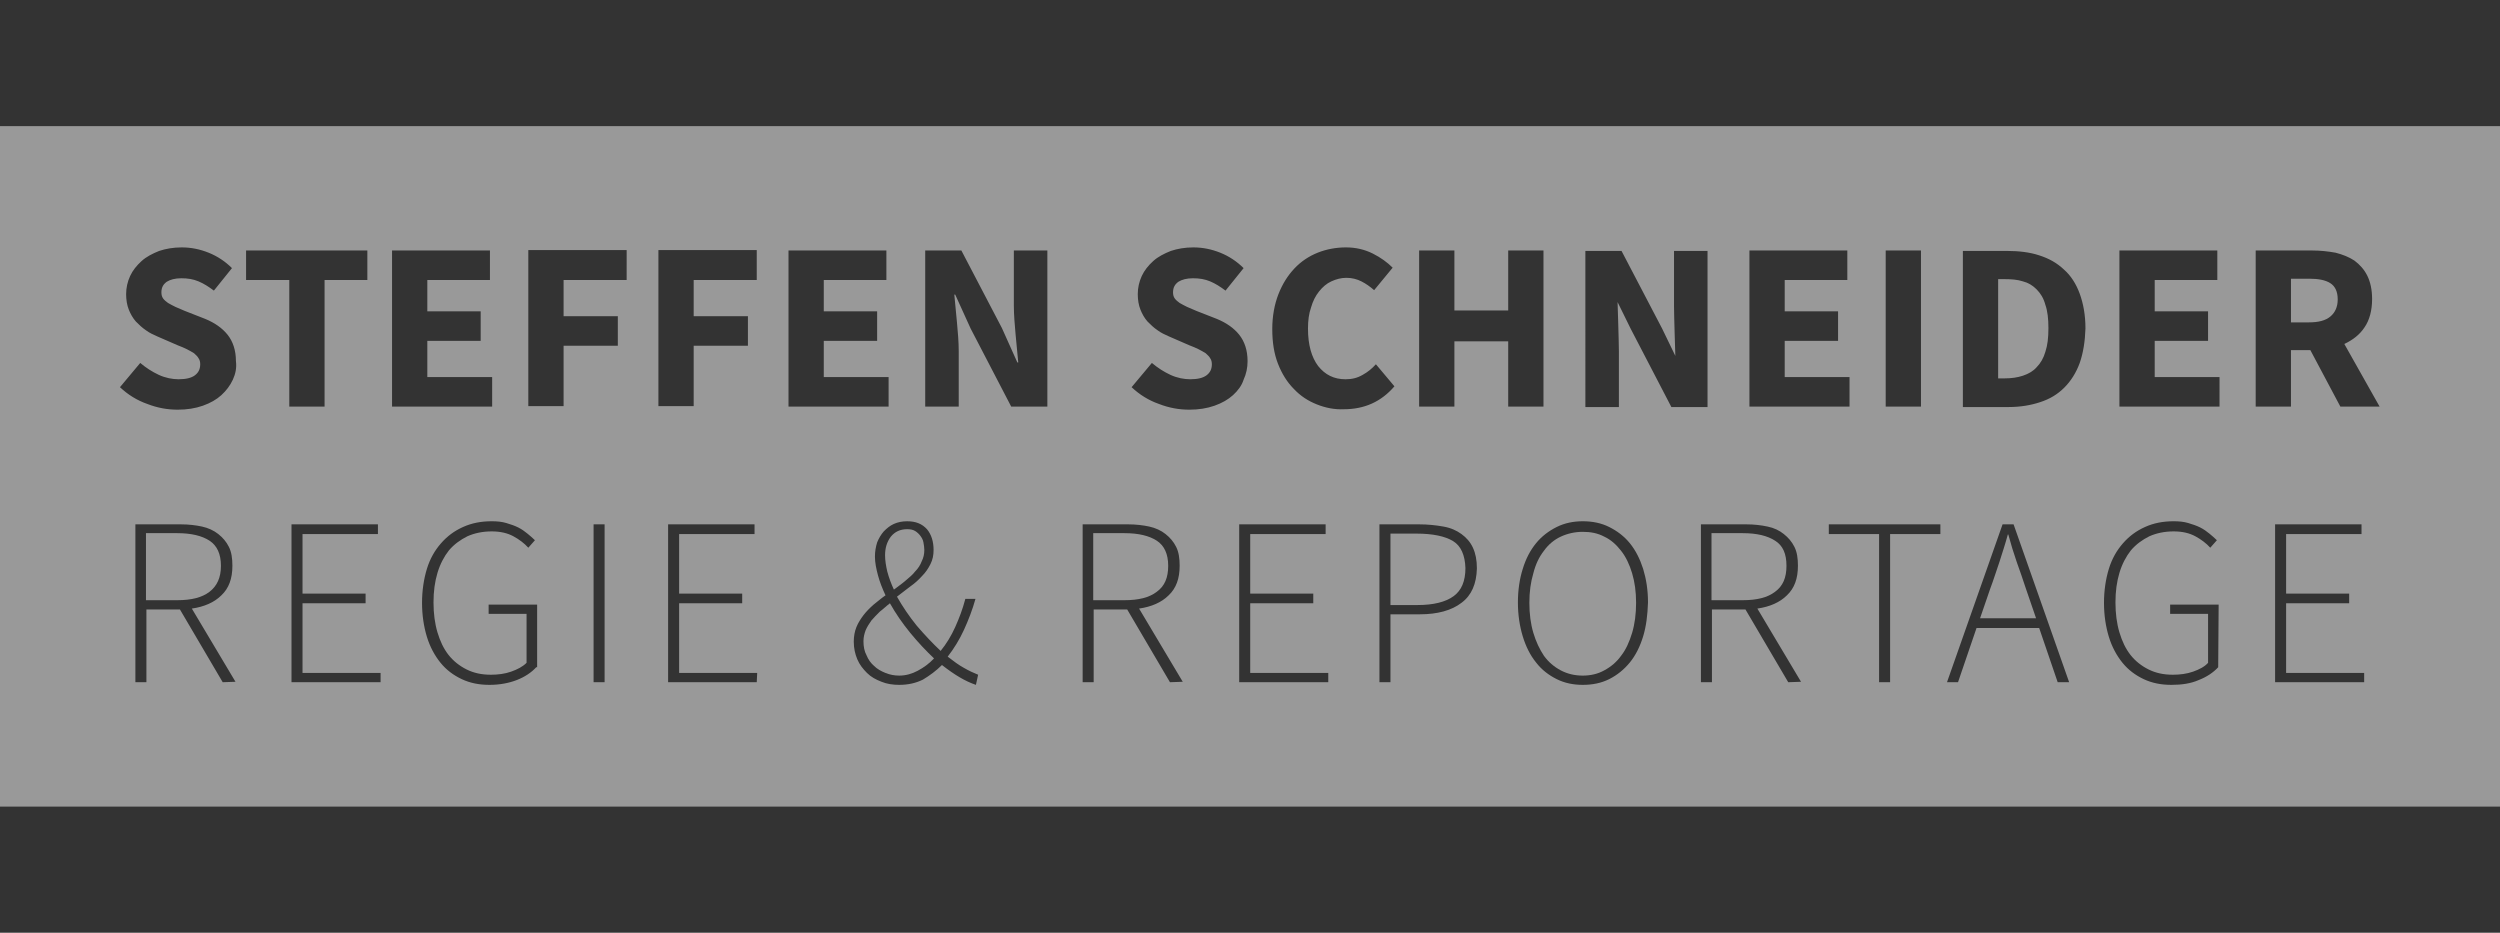 <?xml version="1.0" encoding="utf-8"?>
<!-- Generator: Adobe Illustrator 24.0.3, SVG Export Plug-In . SVG Version: 6.00 Build 0)  -->
<svg version="1.1" id="Ebene_1" xmlns="http://www.w3.org/2000/svg" xmlns:xlink="http://www.w3.org/1999/xlink" x="0px" y="0px"
	 viewBox="0 0 566.9 211.5" style="enable-background:new 0 0 566.9 211.5;" xml:space="preserve">
<rect x="0" y="0" width="566.9" height="211.5" fill="#333333" stroke="none"/>
<style type="text/css">
	.st0{opacity:0.5;}
	.st1{fill:#FFFFFF;}
</style>
<g class="st0">
	<path class="st1" d="M461.8,65.6c-0.9-0.9-1.9-1.5-3.1-1.8c-1.2-0.4-2.6-0.5-4.1-0.5h-1.5v22.5h1.5c1.5,0,2.9-0.2,4.1-0.6
		s2.3-1,3.1-1.9c0.9-0.9,1.6-2.1,2-3.5c0.5-1.5,0.7-3.2,0.7-5.4c0-2.1-0.2-3.9-0.7-5.3C463.4,67.6,462.7,66.5,461.8,65.6z"/>
	<path class="st1" d="M202.7,133.7c0.9-0.7,1.8-1.3,2.6-2s1.6-1.3,2.2-2.1c0.7-0.7,1.2-1.5,1.5-2.3c0.4-0.8,0.6-1.6,0.6-2.6
		c0-0.6-0.1-1.1-0.2-1.7s-0.4-1.1-0.7-1.5s-0.7-0.8-1.2-1.1c-0.5-0.3-1.1-0.4-1.8-0.4c-1.6,0-2.8,0.6-3.7,1.7
		c-0.9,1.2-1.3,2.6-1.3,4.2c0,1.2,0.2,2.4,0.5,3.7C201.6,131.1,202.1,132.4,202.7,133.7z"/>
	<path class="st1" d="M455.3,121.2c-0.6,2.2-1.3,4.3-1.9,6.2c-0.7,2-1.3,4-2.1,6.1l-2.3,6.7h12.7l-2.3-6.7c-0.7-2.1-1.4-4.2-2.1-6.1
		c-0.7-2-1.3-4-1.9-6.2C455.4,121.2,455.3,121.2,455.3,121.2z"/>
	<path class="st1" d="M405.1,128.3c0-2.7-0.8-4.6-2.6-5.7c-1.7-1.1-4.1-1.7-7.3-1.7h-7.1v15.2h7.1c3.2,0,5.6-0.6,7.3-1.9
		C404.3,132.9,405.1,131,405.1,128.3z"/>
	<path class="st1" d="M329.5,122.7c-1.8-1.1-4.6-1.7-8.3-1.7h-5.9v16.2h6.1c3.7,0,6.4-0.7,8.2-2c1.8-1.3,2.7-3.4,2.7-6.4
		C332.2,125.9,331.3,123.8,329.5,122.7z"/>
	<path class="st1" d="M206.4,143.5c-1.8-2.2-3.3-4.4-4.6-6.7c-0.8,0.6-1.5,1.3-2.3,1.9c-0.7,0.7-1.3,1.3-1.9,2
		c-0.5,0.7-1,1.5-1.3,2.2c-0.3,0.8-0.5,1.6-0.5,2.5c0,1.2,0.2,2.3,0.7,3.2c0.4,1,1,1.8,1.7,2.4c0.7,0.7,1.6,1.2,2.6,1.6
		s2,0.6,3.1,0.6c1.5,0,2.9-0.4,4.2-1.1c1.3-0.7,2.6-1.6,3.7-2.8C210.1,147.7,208.2,145.7,206.4,143.5z"/>
	<path class="st1" d="M367.6,124.9c-1.1-1.4-2.3-2.5-3.8-3.2c-1.5-0.8-3.1-1.1-4.9-1.1s-3.5,0.4-5,1.1s-2.8,1.8-3.8,3.2
		c-1.1,1.4-1.9,3.1-2.4,5.1c-0.6,2-0.9,4.2-0.9,6.7s0.3,4.8,0.9,6.8s1.4,3.7,2.4,5.2c1,1.4,2.3,2.5,3.8,3.3s3.2,1.2,5,1.2
		s3.5-0.4,4.9-1.2c1.5-0.8,2.8-1.9,3.8-3.3c1.1-1.4,1.9-3.2,2.5-5.2s0.9-4.3,0.9-6.8s-0.3-4.7-0.9-6.7S368.7,126.3,367.6,124.9z"/>
	<path class="st1" d="M528.4,64.2c-1.1-0.7-2.7-1-4.8-1h-4.1v9.9h4.1c2.1,0,3.7-0.4,4.8-1.3s1.7-2.2,1.7-3.9
		C530.1,66.1,529.5,64.9,528.4,64.2z"/>
	<path class="st1" d="M0,28.6v154.3h566.9V28.6H0z M427.6,56.8h8v35.4h-8V56.8z M396.7,56.8h22.2v6.7h-14.2v7.1h12.1v6.7h-12.1v8.2
		h14.7v6.7h-22.7V56.8z M50.5,154.7l-9.7-16.5h-7.6v16.5h-2.5v-35.8H41c1.8,0,3.4,0.2,4.8,0.5s2.7,0.9,3.7,1.7
		c1,0.8,1.8,1.7,2.4,2.9c0.6,1.2,0.8,2.6,0.8,4.3c0,2.9-0.8,5.1-2.5,6.7c-1.6,1.6-3.9,2.6-6.7,3l9.9,16.6L50.5,154.7L50.5,154.7z
		 M52.8,86.1c-0.6,1.3-1.5,2.5-2.6,3.5S47.7,91.4,46,92s-3.6,0.9-5.7,0.9c-2.3,0-4.6-0.4-6.9-1.3c-2.3-0.8-4.4-2.1-6.2-3.8l4.6-5.5
		c1.3,1.1,2.7,2,4.2,2.7s3.1,1,4.5,1c1.7,0,2.9-0.3,3.7-0.9s1.2-1.4,1.2-2.5c0-0.5-0.1-1-0.4-1.4c-0.2-0.4-0.6-0.7-1-1.1
		c-0.5-0.3-1-0.6-1.6-0.9s-1.3-0.6-2.1-0.9l-4.6-2c-0.9-0.4-1.8-0.8-2.6-1.4c-0.9-0.6-1.6-1.3-2.3-2c-0.7-0.8-1.2-1.7-1.6-2.7
		s-0.6-2.2-0.6-3.5c0-1.4,0.3-2.8,0.9-4.1s1.5-2.4,2.6-3.4c1.1-1,2.5-1.7,4-2.3c1.5-0.5,3.2-0.8,5.1-0.8c2.1,0,4.1,0.4,6.1,1.2
		s3.8,2,5.3,3.5l-4.1,5.1c-1.2-0.9-2.3-1.6-3.5-2.1s-2.4-0.7-3.9-0.7c-1.4,0-2.5,0.3-3.3,0.8c-0.8,0.6-1.2,1.3-1.2,2.4
		c0,0.5,0.1,1,0.4,1.4c0.3,0.4,0.7,0.7,1.1,1c0.5,0.3,1.1,0.6,1.7,0.9c0.7,0.3,1.4,0.6,2.1,0.9l4.6,1.8c2.2,0.9,3.9,2.1,5.1,3.6
		c1.2,1.5,1.9,3.5,1.9,6C53.7,83.4,53.4,84.8,52.8,86.1z M55.8,63.5v-6.7h27.5v6.7h-9.7v28.7h-8V63.5H55.8L55.8,63.5z M86.3,154.7
		H66.1v-35.8h19.6v2.2H68.6v13.5h14.3v2.2H68.6v15.8h17.7V154.7z M88.9,56.8h22.2v6.7H96.9v7.1H109v6.7H96.9v8.2h14.7v6.7H88.9V56.8
		z M121.6,151.3c-1.1,1.2-2.6,2.2-4.4,2.9s-3.9,1.1-6.2,1.1s-4.4-0.4-6.3-1.3s-3.5-2.1-4.8-3.7s-2.4-3.6-3.1-5.9
		c-0.7-2.3-1.1-4.9-1.1-7.7s0.4-5.4,1.1-7.7s1.8-4.2,3.2-5.8c1.4-1.6,3-2.8,5-3.7c2-0.9,4.1-1.3,6.5-1.3c1.2,0,2.3,0.1,3.3,0.4
		s1.9,0.6,2.7,1s1.5,0.9,2.1,1.4s1.2,1,1.7,1.5l-1.5,1.7c-0.9-1-2.1-1.9-3.4-2.6s-2.9-1.1-4.9-1.1c-2.1,0-3.9,0.4-5.5,1.1
		c-1.6,0.8-3,1.8-4.2,3.2c-1.1,1.4-2,3.1-2.6,5.1s-0.9,4.2-0.9,6.7s0.3,4.8,0.9,6.8s1.4,3.7,2.5,5.1s2.5,2.5,4.1,3.3
		s3.4,1.2,5.5,1.2c1.6,0,3.2-0.2,4.6-0.7s2.6-1.1,3.5-2v-11.1h-8.6v-2.1h11v14.2H121.6z M137.1,154.7h-2.5v-35.8h2.5V154.7z
		 M142.1,63.5h-14.3v8.2h12.3v6.7h-12.3v13.7h-8V56.7h22.3V63.5z M171.6,154.7h-20.1v-35.8h19.6v2.2H154v13.5h14.3v2.2H154v15.8
		h17.7L171.6,154.7L171.6,154.7z M171.6,63.5h-14.3v8.2h12.3v6.7h-12.3v13.7h-8V56.7h22.3V63.5z M178.8,56.8H201v6.7h-14.2v7.1h12.1
		v6.7h-12.1v8.2h14.7v6.7h-22.7V56.8z M221.3,155.3c-2.4-0.8-4.9-2.3-7.7-4.5c-1.3,1.3-2.8,2.4-4.3,3.3c-1.6,0.8-3.4,1.2-5.4,1.2
		c-1.4,0-2.8-0.2-4-0.7c-1.3-0.5-2.4-1.1-3.3-2s-1.7-1.9-2.2-3.1s-0.8-2.5-0.8-4c0-1.2,0.2-2.3,0.6-3.3s1-1.9,1.6-2.7
		c0.7-0.9,1.4-1.6,2.3-2.4c0.9-0.7,1.8-1.5,2.7-2.1c-0.7-1.5-1.3-3-1.7-4.5s-0.7-2.9-0.7-4.3c0-1.2,0.2-2.2,0.5-3.2
		c0.4-1,0.9-1.8,1.5-2.5c0.7-0.7,1.4-1.3,2.3-1.7c0.9-0.4,1.9-0.6,3-0.6c2,0,3.4,0.6,4.5,1.8c1,1.2,1.5,2.8,1.5,4.7
		c0,1.2-0.2,2.2-0.7,3.2c-0.5,1-1.1,1.9-1.9,2.7c-0.8,0.9-1.7,1.7-2.7,2.4c-1,0.8-2,1.5-3,2.3c1.3,2.3,2.8,4.5,4.5,6.6
		c1.8,2.1,3.6,4,5.4,5.7c1.3-1.6,2.4-3.4,3.3-5.4s1.7-4.1,2.3-6.4h2.3c-0.7,2.5-1.6,4.8-2.6,7s-2.3,4.3-3.7,6.1
		c1.3,1,2.5,1.9,3.6,2.5c1.2,0.7,2.3,1.2,3.3,1.6L221.3,155.3z M237.5,92.2h-8.2l-9.2-17.7l-3.5-7.7h-0.2c0.2,2,0.4,4.1,0.6,6.3
		c0.2,2.2,0.4,4.4,0.4,6.5v12.6h-7.6V56.8h8.2l9.2,17.6l3.5,7.8h0.2c-0.2-1.9-0.4-4-0.6-6.3s-0.4-4.5-0.4-6.6V56.8h7.6V92.2z
		 M265.3,154.7l-9.7-16.5H248v16.5h-2.5v-35.8h10.3c1.8,0,3.4,0.2,4.8,0.5s2.7,0.9,3.7,1.7c1,0.8,1.8,1.7,2.4,2.9
		c0.6,1.2,0.8,2.6,0.8,4.3c0,2.9-0.8,5.1-2.5,6.7c-1.6,1.6-3.9,2.6-6.7,3l9.9,16.6L265.3,154.7L265.3,154.7z M279.6,89.6
		c-1.1,1-2.5,1.8-4.2,2.4s-3.6,0.9-5.7,0.9c-2.3,0-4.6-0.4-6.9-1.3c-2.3-0.8-4.4-2.1-6.2-3.8l4.6-5.5c1.3,1.1,2.7,2,4.2,2.7
		s3.1,1,4.5,1c1.7,0,2.9-0.3,3.7-0.9c0.8-0.6,1.2-1.4,1.2-2.5c0-0.5-0.1-1-0.4-1.4c-0.2-0.4-0.6-0.7-1-1.1c-0.5-0.3-1-0.6-1.6-0.9
		s-1.3-0.6-2.1-0.9l-4.6-2c-0.9-0.4-1.8-0.8-2.6-1.4c-0.9-0.6-1.6-1.3-2.3-2c-0.7-0.8-1.2-1.7-1.6-2.7S258,68,258,66.7
		c0-1.4,0.3-2.8,0.9-4.1s1.5-2.4,2.6-3.4s2.5-1.7,4-2.3c1.5-0.5,3.2-0.8,5.1-0.8c2.1,0,4.1,0.4,6.1,1.2s3.8,2,5.3,3.5l-4.1,5.1
		c-1.2-0.9-2.3-1.6-3.5-2.1s-2.4-0.7-3.9-0.7c-1.4,0-2.5,0.3-3.3,0.8c-0.8,0.6-1.2,1.3-1.2,2.4c0,0.5,0.1,1,0.4,1.4s0.7,0.7,1.1,1
		c0.5,0.3,1.1,0.6,1.7,0.9c0.7,0.3,1.4,0.6,2.1,0.9l4.6,1.8c2.2,0.9,3.9,2.1,5.1,3.6s1.9,3.5,1.9,6c0,1.5-0.3,2.9-0.9,4.2
		C281.6,87.4,280.7,88.6,279.6,89.6z M301.2,154.7H281v-35.8h19.6v2.2h-17.1v13.5h14.3v2.2h-14.3v15.8h17.7V154.7z M298.6,91.7
		c-2-0.8-3.7-1.9-5.2-3.5c-1.5-1.5-2.7-3.4-3.6-5.7c-0.9-2.3-1.3-4.9-1.3-7.9c0-2.9,0.5-5.6,1.4-7.9s2.1-4.2,3.6-5.8
		s3.3-2.8,5.3-3.6s4.2-1.2,6.4-1.2c2.3,0,4.3,0.5,6.1,1.4c1.8,0.9,3.3,2,4.5,3.2l-4.2,5.1c-0.9-0.8-1.9-1.5-2.9-2s-2.1-0.8-3.4-0.8
		c-1.2,0-2.3,0.3-3.4,0.8s-2,1.3-2.8,2.3s-1.4,2.2-1.8,3.6c-0.5,1.4-0.7,3-0.7,4.8c0,3.7,0.8,6.5,2.3,8.5c1.6,2,3.6,3,6.2,3
		c1.5,0,2.7-0.3,3.9-1c1.1-0.6,2.1-1.4,3-2.4l4.2,5c-3,3.5-6.8,5.2-11.5,5.2C302.7,92.9,300.6,92.5,298.6,91.7z M331.4,136.7
		c-2.2,1.7-5.4,2.6-9.4,2.6h-6.7v15.4h-2.5v-35.8h9c2,0,3.8,0.2,5.5,0.5s3,0.9,4.1,1.7c1.1,0.8,2,1.8,2.6,3.1
		c0.6,1.3,0.9,2.8,0.9,4.7C334.8,132.4,333.7,135,331.4,136.7z M329.8,77.4v14.8h-8V56.8h8v13.6H342V56.8h8v35.4h-8V77.4H329.8z
		 M372.6,144.3c-0.7,2.3-1.7,4.3-3,5.9s-2.9,2.9-4.7,3.8c-1.8,0.9-3.8,1.3-6,1.3c-2.1,0-4.1-0.4-5.9-1.3s-3.4-2.1-4.7-3.8
		c-1.3-1.6-2.3-3.6-3-5.9s-1.1-4.9-1.1-7.7s0.4-5.4,1.1-7.6c0.7-2.3,1.7-4.2,3-5.8c1.3-1.6,2.9-2.8,4.7-3.7c1.8-0.9,3.8-1.3,5.9-1.3
		c2.2,0,4.2,0.4,6,1.3s3.4,2.1,4.7,3.7s2.3,3.6,3,5.8c0.7,2.3,1.1,4.8,1.1,7.6C373.6,139.5,373.3,142,372.6,144.3z M369.8,74.6
		l-3-6.1c0,0,0.3,9.1,0.3,11.2v12.6h-7.6V56.9h8.2l9.2,17.6l3,6.2c0,0-0.3-9.2-0.3-11.3V56.9h7.6v35.4H379L369.8,74.6z M405.5,154.7
		l-9.7-16.5h-7.6v16.5h-2.5v-35.8H396c1.8,0,3.4,0.2,4.8,0.5c1.5,0.3,2.7,0.9,3.7,1.7c1,0.8,1.8,1.7,2.4,2.9
		c0.6,1.2,0.8,2.6,0.8,4.3c0,2.9-0.8,5.1-2.5,6.7c-1.6,1.6-3.9,2.6-6.7,3l9.9,16.6L405.5,154.7L405.5,154.7z M440,121.1h-11.4v33.6
		h-2.5v-33.6h-11.4v-2.2H440V121.1L440,121.1z M466.6,154.7l-4.2-12.3h-14.2l-4.2,12.3h-2.5l12.6-35.8h2.5l12.6,35.8H466.6z
		 M471.6,82.3c-0.8,2.2-2,4.1-3.5,5.6s-3.3,2.6-5.5,3.3c-2.1,0.7-4.5,1.1-7.1,1.1h-10.4V56.9h10c2.7,0,5.2,0.3,7.3,1
		c2.2,0.7,4,1.7,5.6,3.2c1.6,1.4,2.8,3.3,3.6,5.5c0.8,2.2,1.3,4.8,1.3,7.9C472.8,77.4,472.4,80,471.6,82.3z M503,151.3
		c-1.1,1.2-2.6,2.2-4.4,2.9c-1.8,0.8-3.9,1.1-6.2,1.1s-4.4-0.4-6.3-1.3s-3.5-2.1-4.8-3.7s-2.4-3.6-3.1-5.9c-0.7-2.3-1.1-4.9-1.1-7.7
		s0.4-5.4,1.1-7.7s1.8-4.2,3.2-5.8c1.4-1.6,3-2.8,5-3.7c2-0.9,4.1-1.3,6.5-1.3c1.2,0,2.3,0.1,3.3,0.4s1.9,0.6,2.7,1s1.5,0.9,2.1,1.4
		s1.2,1,1.7,1.5l-1.5,1.7c-0.9-1-2.1-1.9-3.4-2.6s-2.9-1.1-4.9-1.1c-2.1,0-3.9,0.4-5.5,1.1c-1.6,0.8-3,1.8-4.2,3.2
		c-1.1,1.4-2,3.1-2.6,5.1s-0.9,4.2-0.9,6.7s0.3,4.8,0.9,6.8s1.4,3.7,2.5,5.1s2.5,2.5,4.1,3.3s3.4,1.2,5.5,1.2c1.6,0,3.2-0.2,4.6-0.7
		s2.6-1.1,3.4-2v-11.1h-8.6v-2.1h11L503,151.3L503,151.3z M503.3,92.2h-22.7V56.8h22.2v6.7h-14.2v7.1h12.1v6.7h-12.1v8.2h14.7V92.2z
		 M536.1,154.7h-20.2v-35.8h19.6v2.2h-17.1v13.5h14.3v2.2h-14.3v15.8h17.7V154.7z M530.7,92.2l-6.8-12.8h-4.4v12.8h-8V56.8h12.8
		c1.9,0,3.6,0.2,5.3,0.5c1.6,0.4,3.1,1,4.3,1.8c1.2,0.9,2.2,2,2.9,3.4s1.1,3.2,1.1,5.3c0,2.6-0.6,4.8-1.7,6.4
		c-1.1,1.7-2.7,2.9-4.6,3.8l8,14.2C539.6,92.2,530.7,92.2,530.7,92.2z"/>
	<path class="st1" d="M50.1,128.3c0-2.7-0.9-4.6-2.6-5.7c-1.7-1.1-4.1-1.7-7.3-1.7h-7.1v15.2h7.1c3.2,0,5.6-0.6,7.3-1.9
		C49.2,132.9,50.1,131,50.1,128.3z"/>
	<path class="st1" d="M264.9,128.3c0-2.7-0.9-4.6-2.6-5.7s-4.1-1.7-7.3-1.7h-7.1v15.2h7.1c3.2,0,5.6-0.6,7.3-1.9
		C264.1,132.9,264.9,131,264.9,128.3z"/>
</g>
</svg>
